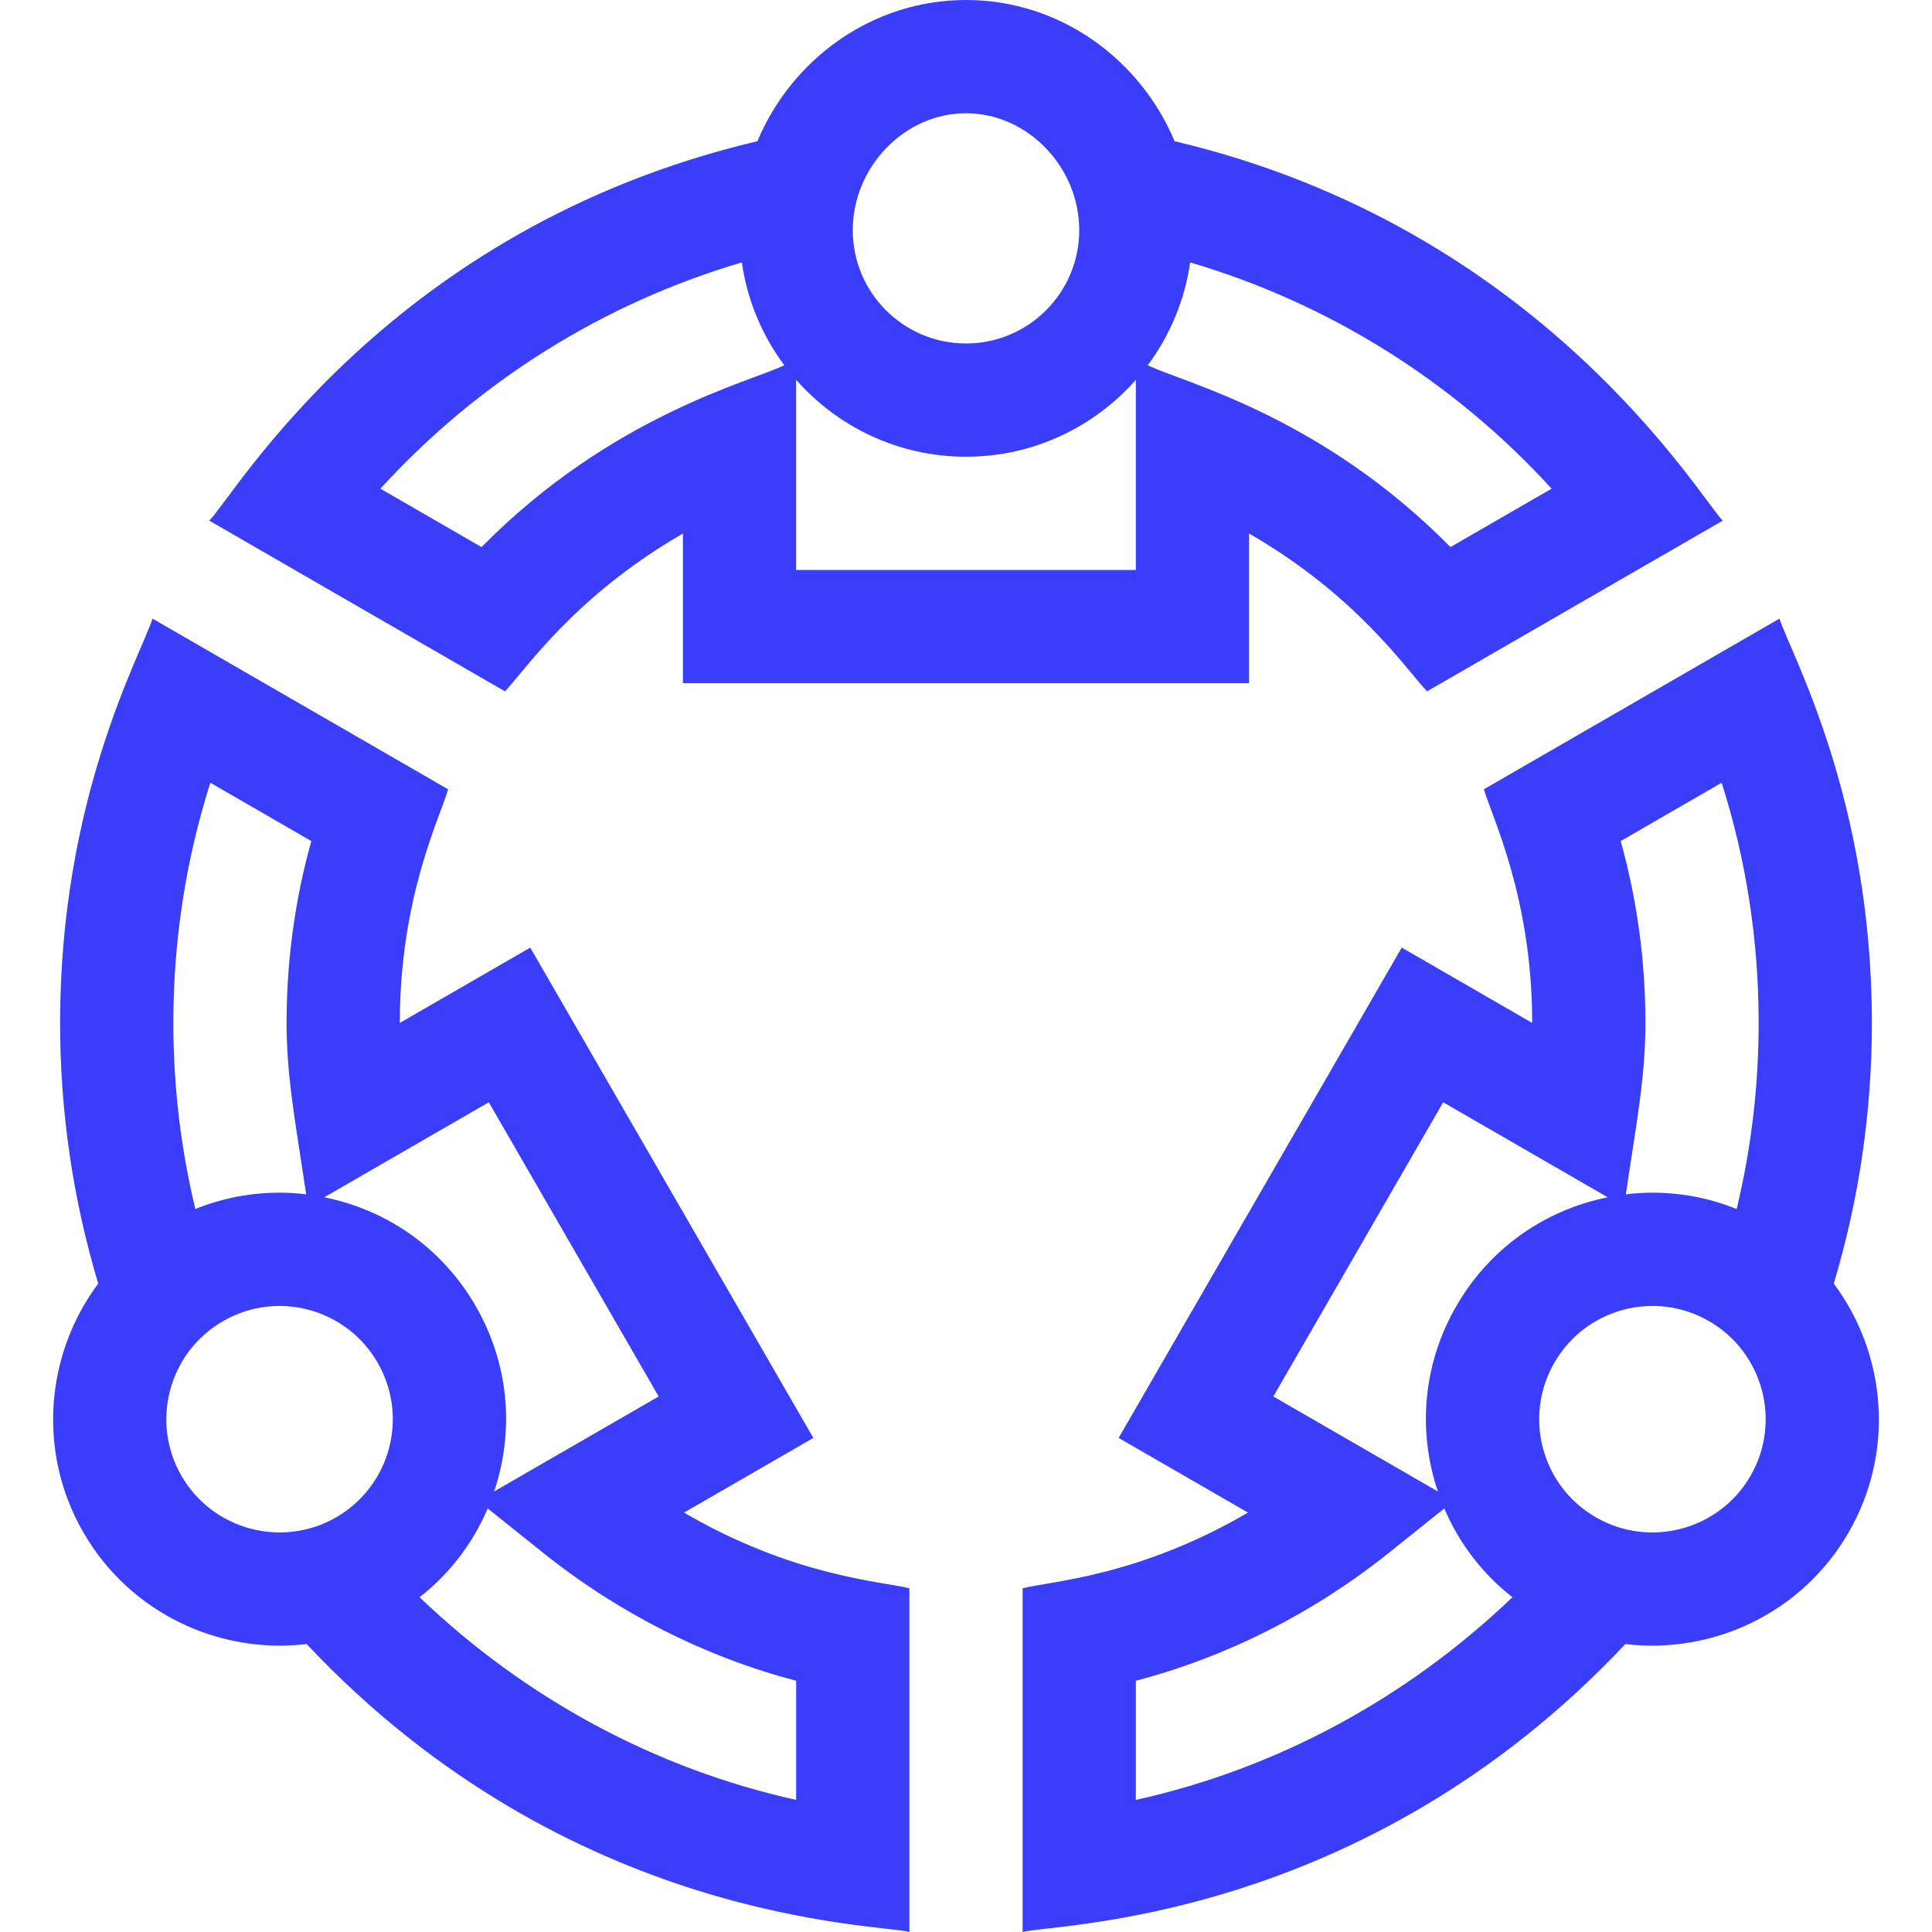<svg id="Capa_1" enable-background="new 0 0 511.848 511.848" height="512" viewBox="0 0 511.848 511.848" width="512" xmlns="http://www.w3.org/2000/svg"><g><path fill="#3a3efa" d="m22.097 406c12.319 21.336 35.912 32.33 59.142 29.562 69.833 74.271 152.182 74.083 159.686 76.286v-91.066c-7.049-1.786-30.666-3.07-59.703-20.049l34.262-19.78-75-129.904-34.559 19.953s0 0 0-.001c0-33.297 10.667-54.454 12.797-61.893l-78.313-45.216c-3.19 9.841-24.484 47.642-24.484 107.109 0 23.549 3.4 46.738 10.098 69.062-13.909 18.642-16.274 44.549-3.926 65.937zm25.98-15c-8.271-14.326-3.345-32.71 10.981-40.981 14.366-8.294 32.694-3.372 40.98 10.981 8.29 14.359 3.381 32.689-10.98 40.981-14.325 8.27-32.708 3.344-40.981-10.981zm162.847 54.28v31.565c-37.169-8.217-71.669-26.795-99.762-53.687 7.927-6.21 14.103-14.258 18.051-23.522l14.587 11.678c20.04 16.044 43.036 27.653 67.124 33.966zm-81.422-153.251 45 77.942-43.588 25.163c5.651-16.862 3.584-34.451-4.895-49.134-8.426-14.596-22.572-25.245-40.105-28.806zm-73.776-84.652 26.746 15.442c-4.349 15.63-6.548 31.785-6.548 48.181 0 14.773 2.551 27.357 5.183 45.41-9.984-1.201-20.027.129-29.357 3.888-3.864-16.062-5.826-32.572-5.826-49.298 0-21.817 3.291-43.147 9.802-63.623z"/><path fill="#3a3efa" d="m471.439 163.892-78.313 45.215c2.071 7.233 12.797 28.6 12.797 61.893v.001l-34.559-19.953-75 129.904 34.262 19.78c-29.021 16.969-52.391 18.196-59.703 20.049v91.066c7.51-2.205 89.861-2.024 159.686-76.286 23.276 2.774 46.848-8.27 59.141-29.562 12.348-21.388 9.983-47.294-3.925-65.938 6.698-22.324 10.098-45.512 10.098-69.062.001-59.537-21.397-97.585-24.484-107.107zm-15.317 43.484c6.511 20.476 9.802 41.804 9.802 63.624 0 16.727-1.962 33.237-5.826 49.298-9.33-3.759-19.372-5.09-29.357-3.888 2.633-18.065 5.183-30.65 5.183-45.41 0-16.396-2.199-32.551-6.548-48.181zm-73.776 84.653 43.588 25.166c-17.55 3.564-31.687 14.224-40.105 28.805-8.478 14.683-10.546 32.272-4.895 49.134l-43.588-25.163zm-81.422 153.251c24.088-6.313 47.084-17.922 67.125-33.966l14.587-11.678c3.948 9.265 10.123 17.312 18.051 23.522-28.094 26.891-62.594 45.47-99.762 53.687v-31.565zm162.846-54.28c-8.271 14.326-26.655 19.252-40.981 10.981-14.359-8.291-19.272-26.619-10.98-40.981 8.286-14.35 26.603-19.281 40.98-10.98 14.326 8.27 19.252 26.654 10.981 40.98z"/><path fill="#3a3efa" d="m311.191 37.413c-9.038-21.588-30.204-37.413-55.267-37.413-24.975 0-46.208 15.773-55.267 37.413-98.053 23.122-138.742 94.311-145.223 100.514l78.341 45.23c5.163-5.312 18.239-25.148 47.149-41.808v39.651h150v-39.653c28.883 16.644 41.935 36.445 47.148 41.81l78.342-45.23c-5.714-5.469-47.836-77.549-145.223-100.514zm-55.267-7.413c16.262 0 30 14.196 30 31 0 16.542-13.458 30-30 30s-30-13.458-30-30c0-16.804 13.738-31 30-31zm-128.352 114.935-26.793-15.469c25.93-28.423 59.055-49.142 95.76-59.945 1.444 10.106 5.406 19.41 11.242 27.245-9.185 4.448-45.791 13.297-80.209 48.169zm83.352 6.065v-50.377c11.003 12.481 27.092 20.377 45 20.377s33.997-7.896 45-20.377v50.377zm173.352-6.065c-34.427-34.882-70.583-43.508-80.209-48.168 5.836-7.835 9.798-17.139 11.241-27.244 36.705 10.802 69.83 31.522 95.76 59.945z"/></g></svg>